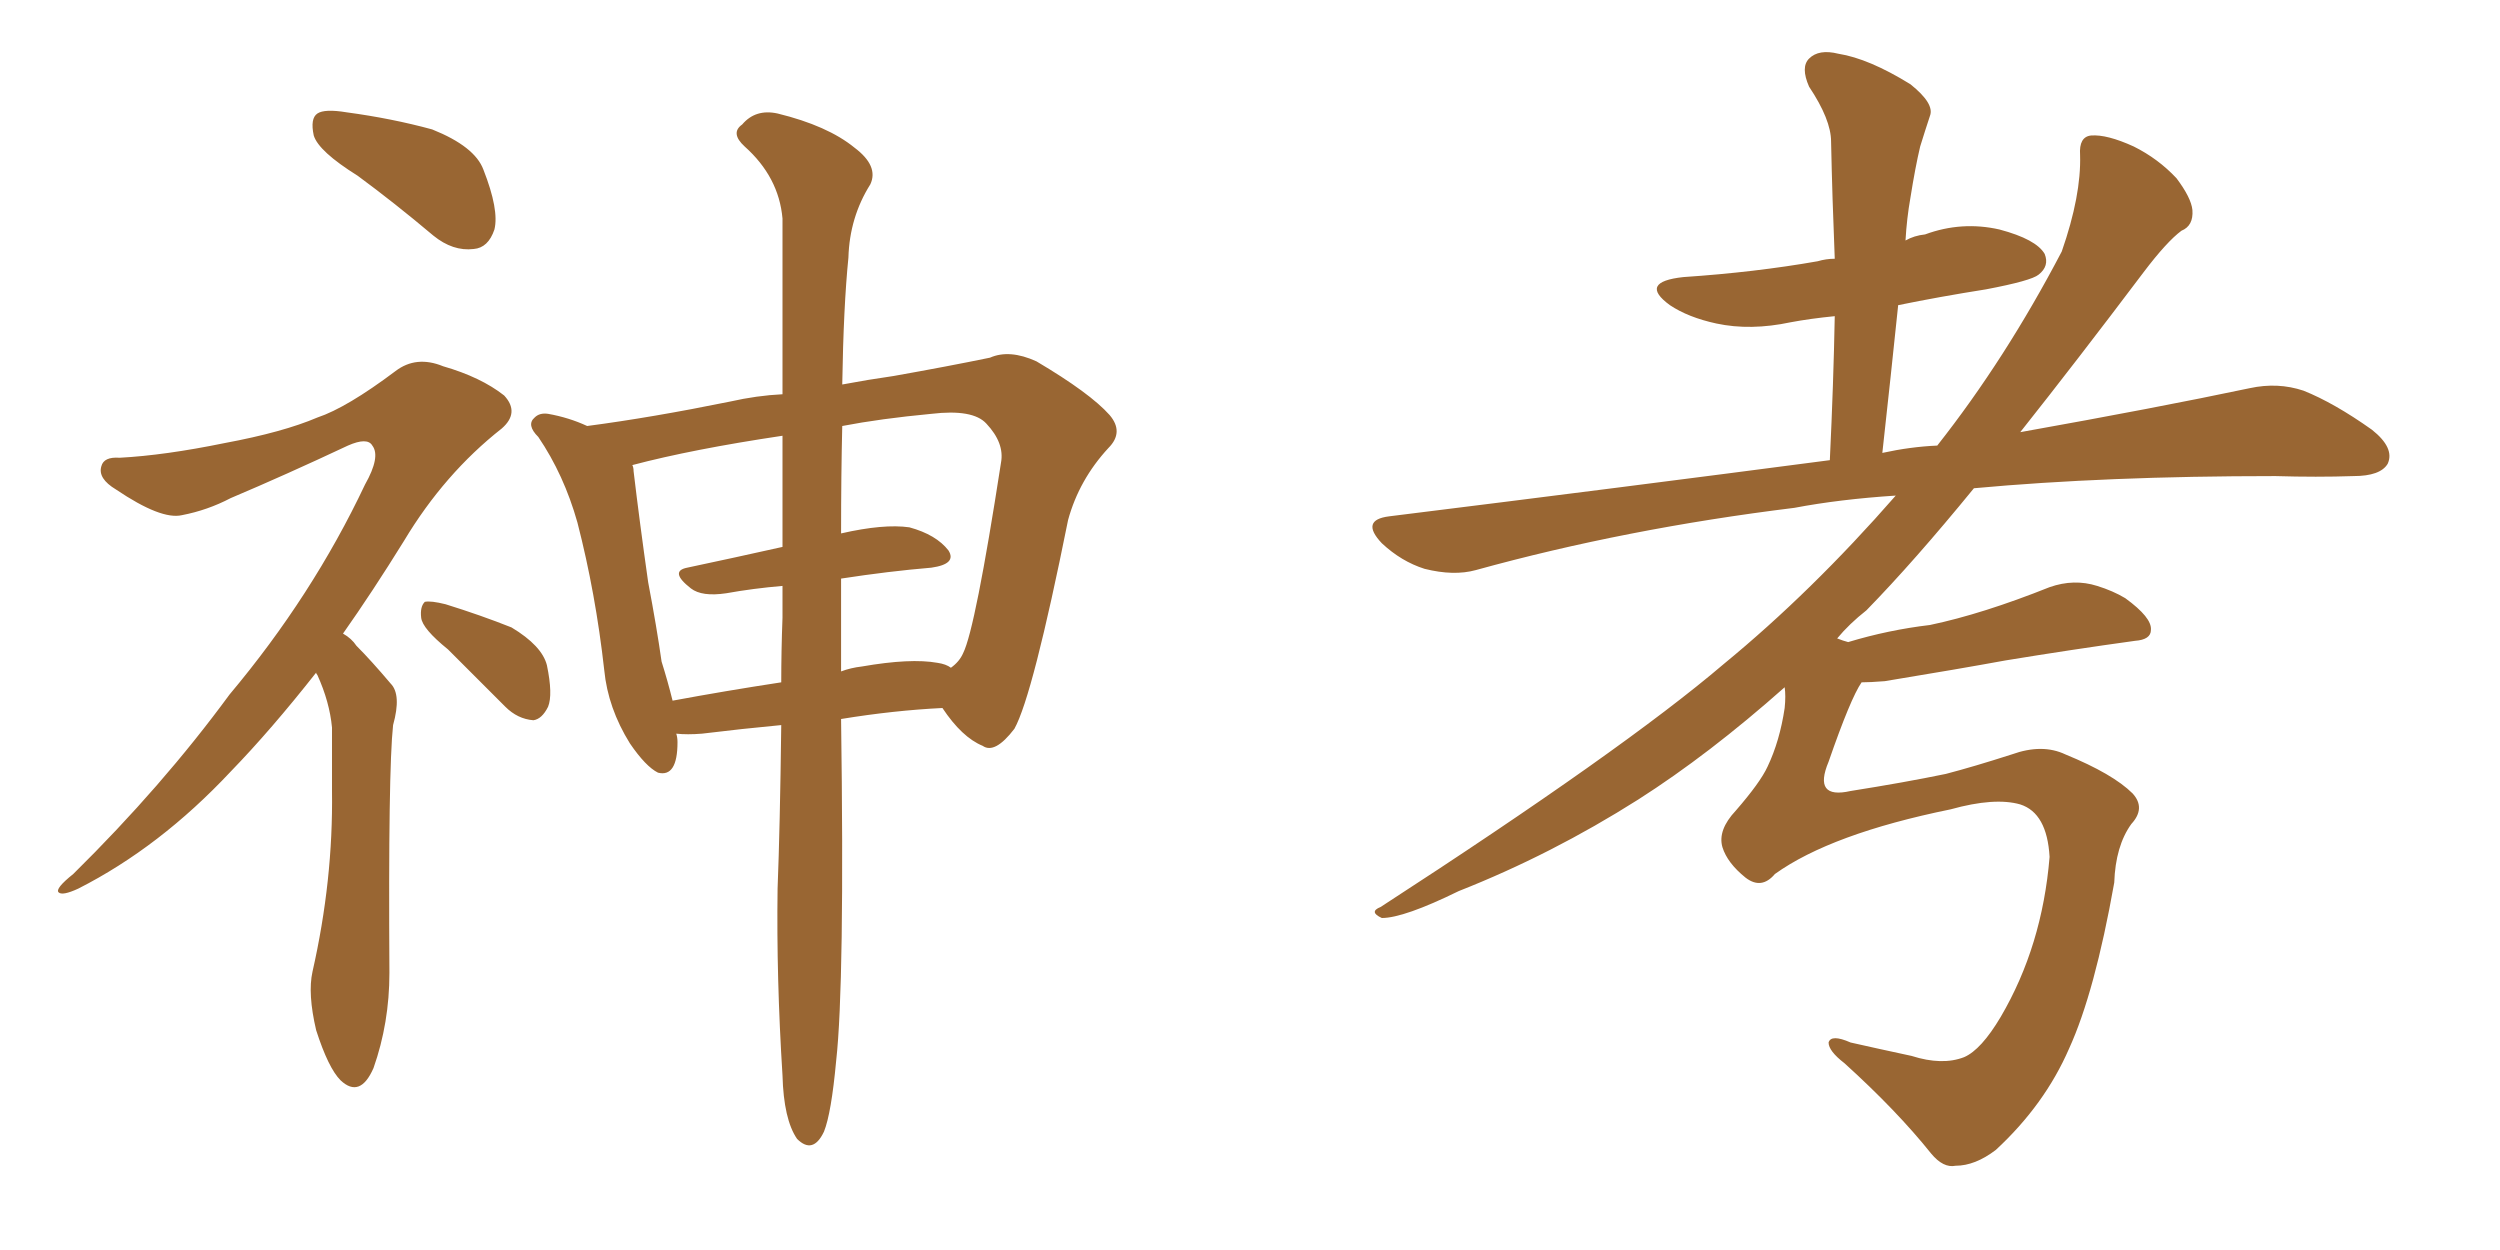 <svg xmlns="http://www.w3.org/2000/svg" xmlns:xlink="http://www.w3.org/1999/xlink" width="300" height="150"><path fill="#996633" padding="10" d="M42.92 21.09L42.92 21.09Q38.23 18.16 37.65 16.26L37.65 16.26Q37.21 14.21 38.09 13.62L38.09 13.62Q38.96 13.04 41.60 13.48L41.60 13.48Q47.02 14.21 51.86 15.53L51.86 15.53Q56.98 17.58 58.01 20.36L58.01 20.36Q59.91 25.20 59.33 27.54L59.33 27.54Q58.59 29.74 56.84 29.88L56.84 29.88Q54.35 30.18 52.00 28.27L52.00 28.27Q47.31 24.32 42.92 21.09ZM37.94 80.71L37.94 80.71Q32.52 87.60 27.69 92.58L27.69 92.58Q19.19 101.66 9.38 106.64L9.38 106.64Q7.47 107.52 7.03 107.08L7.03 107.08Q6.59 106.64 8.79 104.88L8.79 104.88Q19.48 94.34 27.54 83.35L27.54 83.35Q37.50 71.48 43.80 58.15L43.80 58.15Q45.70 54.79 44.68 53.47L44.68 53.47Q44.09 52.44 41.75 53.47L41.75 53.47Q34.28 56.98 27.69 59.77L27.69 59.77Q24.90 61.23 21.83 61.82L21.83 61.82Q19.34 62.40 13.92 58.74L13.92 58.74Q11.72 57.42 12.16 55.96L12.16 55.96Q12.45 54.79 14.36 54.93L14.36 54.93Q19.78 54.64 26.95 53.17L26.95 53.17Q33.98 51.86 38.09 50.10L38.09 50.10Q41.60 48.93 47.46 44.53L47.46 44.53Q49.95 42.63 53.17 43.95L53.17 43.95Q57.71 45.26 60.50 47.46L60.50 47.46Q62.40 49.51 60.21 51.42L60.21 51.42Q53.32 56.84 48.49 64.89L48.49 64.89Q44.68 71.04 41.16 76.03L41.16 76.03Q42.19 76.61 42.77 77.49L42.77 77.49Q44.53 79.25 46.88 82.03L46.88 82.03Q48.19 83.35 47.17 87.01L47.17 87.01Q46.58 92.43 46.73 116.75L46.73 116.75Q46.73 122.75 44.82 128.17L44.82 128.17Q43.21 131.84 40.87 129.64L40.87 129.64Q39.40 128.17 37.94 123.63L37.94 123.63Q36.91 119.24 37.50 116.60L37.50 116.60Q39.99 105.62 39.84 94.92L39.84 94.92Q39.84 91.26 39.84 87.30L39.84 87.30Q39.55 84.23 38.09 81.01L38.09 81.01Q37.94 80.86 37.94 80.71ZM53.76 77.93L53.76 77.93Q50.68 75.44 50.54 74.12L50.54 74.12Q50.39 72.80 50.98 72.22L50.98 72.22Q51.71 72.07 53.47 72.51L53.47 72.51Q57.71 73.83 61.38 75.29L61.38 75.29Q65.04 77.49 65.63 79.83L65.63 79.83Q66.36 83.35 65.77 84.81L65.77 84.81Q65.04 86.28 64.01 86.43L64.01 86.43Q62.11 86.28 60.64 84.81L60.64 84.81Q56.98 81.15 53.76 77.93ZM93.75 87.01L93.75 87.01Q89.06 87.45 84.23 88.04L84.23 88.04Q82.47 88.18 81.15 88.04L81.15 88.04Q81.30 88.48 81.30 89.06L81.30 89.06Q81.30 93.31 78.96 92.72L78.96 92.72Q77.49 91.99 75.59 89.21L75.59 89.21Q72.95 84.96 72.51 80.42L72.51 80.42Q71.48 71.19 69.29 62.70L69.29 62.70Q67.68 56.98 64.60 52.44L64.60 52.44Q63.13 50.98 64.16 50.10L64.16 50.10Q64.75 49.51 65.77 49.66L65.77 49.66Q68.26 50.10 70.46 51.12L70.46 51.12Q78.22 50.10 87.60 48.19L87.60 48.19Q90.82 47.46 93.90 47.31L93.90 47.31Q93.90 34.28 93.90 26.22L93.90 26.22Q93.46 21.24 89.36 17.58L89.36 17.58Q87.60 15.97 89.06 14.94L89.06 14.94Q90.67 13.04 93.31 13.62L93.31 13.62Q99.32 15.09 102.54 17.72L102.54 17.72Q105.47 19.92 104.44 22.12L104.44 22.12Q101.95 26.07 101.81 30.91L101.81 30.91Q101.22 36.77 101.07 46.14L101.07 46.14Q104.15 45.56 107.23 45.12L107.23 45.12Q113.82 43.95 118.80 42.92L118.80 42.92Q121.14 41.89 124.37 43.36L124.37 43.36Q130.81 47.17 133.15 49.80L133.15 49.80Q134.91 51.86 133.01 53.76L133.01 53.76Q129.49 57.57 128.17 62.40L128.17 62.40L128.17 62.40Q123.93 83.50 121.73 87.45L121.73 87.45Q119.38 90.53 117.92 89.50L117.92 89.50Q115.43 88.48 113.09 84.96L113.09 84.96Q107.23 85.25 100.93 86.28L100.93 86.28Q101.37 118.07 100.34 127.29L100.34 127.29Q99.76 133.59 98.88 135.79L98.88 135.79Q97.56 138.57 95.65 136.67L95.65 136.67Q94.04 134.33 93.90 129.05L93.90 129.05Q93.16 117.33 93.31 106.64L93.31 106.64Q93.60 99.32 93.75 87.01ZM100.93 69.43L100.93 69.43Q100.93 74.71 100.93 80.57L100.93 80.57Q102.10 80.13 103.42 79.98L103.42 79.98Q109.28 78.96 112.50 79.54L112.50 79.54Q113.53 79.69 114.11 80.13L114.11 80.13Q115.14 79.39 115.58 78.37L115.58 78.37Q117.04 75.44 120.12 55.52L120.12 55.52Q120.56 53.17 118.36 50.83L118.36 50.83Q116.75 49.07 111.77 49.66L111.77 49.66Q105.62 50.24 101.07 51.12L101.07 51.12Q100.93 56.98 100.93 64.01L100.93 64.01Q106.05 62.84 109.13 63.28L109.13 63.28Q112.35 64.16 113.82 66.06L113.82 66.06Q114.84 67.68 111.77 68.12L111.77 68.12Q106.64 68.55 100.93 69.43ZM93.90 65.63L93.90 65.63L93.90 65.63Q93.90 58.45 93.90 52.29L93.90 52.29Q83.06 53.91 75.88 55.81L75.88 55.81Q76.03 56.10 76.03 56.54L76.03 56.54Q76.76 62.70 77.78 69.87L77.78 69.87Q78.81 75.29 79.39 79.39L79.39 79.39Q80.13 81.74 80.71 84.08L80.71 84.08Q87.01 82.91 93.75 81.88L93.75 81.88Q93.75 78.08 93.90 74.12L93.90 74.12Q93.90 72.07 93.90 70.31L93.90 70.31Q90.38 70.61 87.16 71.19L87.16 71.19Q84.23 71.63 82.91 70.61L82.91 70.61Q80.27 68.55 82.47 68.12L82.47 68.12Q88.04 66.94 93.90 65.63ZM212.99 104.88L212.99 104.88L212.99 104.88Q211.38 106.79 209.47 105.32L209.47 105.32Q207.28 103.56 206.69 101.66L206.69 101.66Q206.10 99.61 208.30 97.27L208.30 97.27Q211.23 93.90 212.11 91.99L212.11 91.99Q213.57 88.92 214.16 84.96L214.16 84.96Q214.31 83.50 214.16 82.47L214.16 82.47Q205.08 90.53 196.58 95.95L196.58 95.95Q186.18 102.54 175.05 106.93L175.05 106.93Q168.46 110.16 165.82 110.16L165.82 110.16Q164.21 109.42 165.67 108.84L165.67 108.84Q194.82 89.94 206.84 79.69L206.84 79.69Q217.38 71.04 227.49 59.47L227.49 59.47Q220.75 59.91 215.33 60.94L215.33 60.94Q195.12 63.43 177.10 68.41L177.10 68.41Q174.46 69.14 170.95 68.26L170.95 68.26Q168.16 67.38 165.82 65.19L165.82 65.19Q163.18 62.40 166.70 61.96L166.70 61.96Q194.97 58.45 219.58 55.22L219.58 55.22Q220.02 46.00 220.17 37.94L220.17 37.94Q217.24 38.23 214.89 38.67L214.89 38.67Q210.06 39.70 205.96 38.82L205.96 38.82Q202.59 38.09 200.39 36.62L200.39 36.62Q196.58 33.84 202.00 33.25L202.00 33.25Q210.64 32.67 218.12 31.35L218.12 31.35Q219.14 31.05 220.17 31.05L220.17 31.05Q219.87 23.73 219.73 16.99L219.73 16.99Q219.73 14.36 217.09 10.40L217.09 10.40Q216.06 8.06 217.09 7.03L217.09 7.03Q218.26 5.86 220.61 6.45L220.61 6.45Q224.27 7.03 229.25 10.11L229.25 10.11Q232.18 12.45 231.59 13.92L231.59 13.92Q231.01 15.67 230.42 17.58L230.42 17.58Q229.83 20.07 229.25 23.73L229.25 23.73Q228.81 26.22 228.66 28.86L228.66 28.86Q229.69 28.27 231.01 28.13L231.01 28.13Q235.40 26.51 239.94 27.54L239.94 27.54Q244.34 28.71 245.36 30.47L245.36 30.47Q245.95 31.93 244.63 32.96L244.63 32.96Q243.75 33.69 238.33 34.72L238.33 34.72Q232.76 35.60 227.78 36.62L227.78 36.62Q226.90 45.12 225.88 54.35L225.88 54.35Q229.25 53.61 232.47 53.47L232.47 53.47Q240.67 43.07 247.41 30.18L247.41 30.18Q249.76 23.44 249.61 18.60L249.61 18.60Q249.46 16.41 250.93 16.26L250.93 16.26Q252.83 16.11 256.05 17.58L256.05 17.58Q258.98 19.04 261.18 21.39L261.18 21.39Q262.94 23.73 263.09 25.20L263.09 25.20Q263.23 27.10 261.77 27.69L261.77 27.69Q260.01 29.00 257.23 32.67L257.23 32.67Q249.17 43.36 242.43 51.86L242.43 51.86Q258.84 48.93 269.97 46.58L269.97 46.58Q273.34 45.85 276.42 46.88L276.42 46.88Q280.08 48.34 284.62 51.56L284.62 51.56Q287.40 53.76 286.52 55.66L286.52 55.66Q285.64 57.13 282.42 57.13L282.42 57.13Q278.03 57.28 273.05 57.13L273.05 57.13Q252.69 57.13 236.87 58.59L236.87 58.59Q229.69 67.38 223.97 73.24L223.97 73.24Q221.92 74.85 220.46 76.61L220.46 76.61Q221.19 76.90 221.78 77.05L221.78 77.05Q226.61 75.59 231.59 75L231.59 75Q237.89 73.68 245.95 70.46L245.95 70.46Q248.88 69.43 251.66 70.31L251.66 70.31Q253.56 70.90 255.03 71.78L255.03 71.78Q258.25 74.12 258.11 75.59L258.11 75.59Q258.11 76.76 256.20 76.90L256.20 76.90Q248.73 77.93 240.67 79.25L240.67 79.25Q235.11 80.27 226.17 81.74L226.17 81.74Q224.41 81.88 223.39 81.88L223.39 81.88Q222.07 83.79 219.43 91.41L219.43 91.41Q217.53 95.95 222.07 94.92L222.07 94.92Q228.52 93.90 233.50 92.87L233.50 92.87Q236.87 91.99 241.41 90.53L241.41 90.53Q245.07 89.21 247.85 90.53L247.85 90.53Q253.56 92.87 255.91 95.21L255.91 95.21Q257.52 96.97 255.76 98.88L255.76 98.88Q253.86 101.51 253.71 105.91L253.71 105.91Q251.37 119.09 248.29 125.83L248.29 125.83Q245.36 132.57 239.50 137.99L239.50 137.99Q237.01 139.89 234.67 139.89L234.67 139.89Q233.20 140.19 231.74 138.43L231.74 138.43Q227.64 133.30 221.34 127.59L221.34 127.59Q219.43 126.12 219.43 125.10L219.43 125.10Q219.73 124.07 222.07 125.10L222.07 125.10Q225.29 125.83 229.39 126.71L229.39 126.71Q233.06 127.88 235.69 126.86L235.69 126.86Q237.74 125.98 240.09 122.02L240.09 122.02Q245.07 113.53 245.95 102.83L245.95 102.83Q245.65 97.56 242.43 96.53L242.43 96.53Q239.36 95.65 234.08 97.12L234.08 97.12Q219.73 100.05 212.99 104.88Z"/></svg>